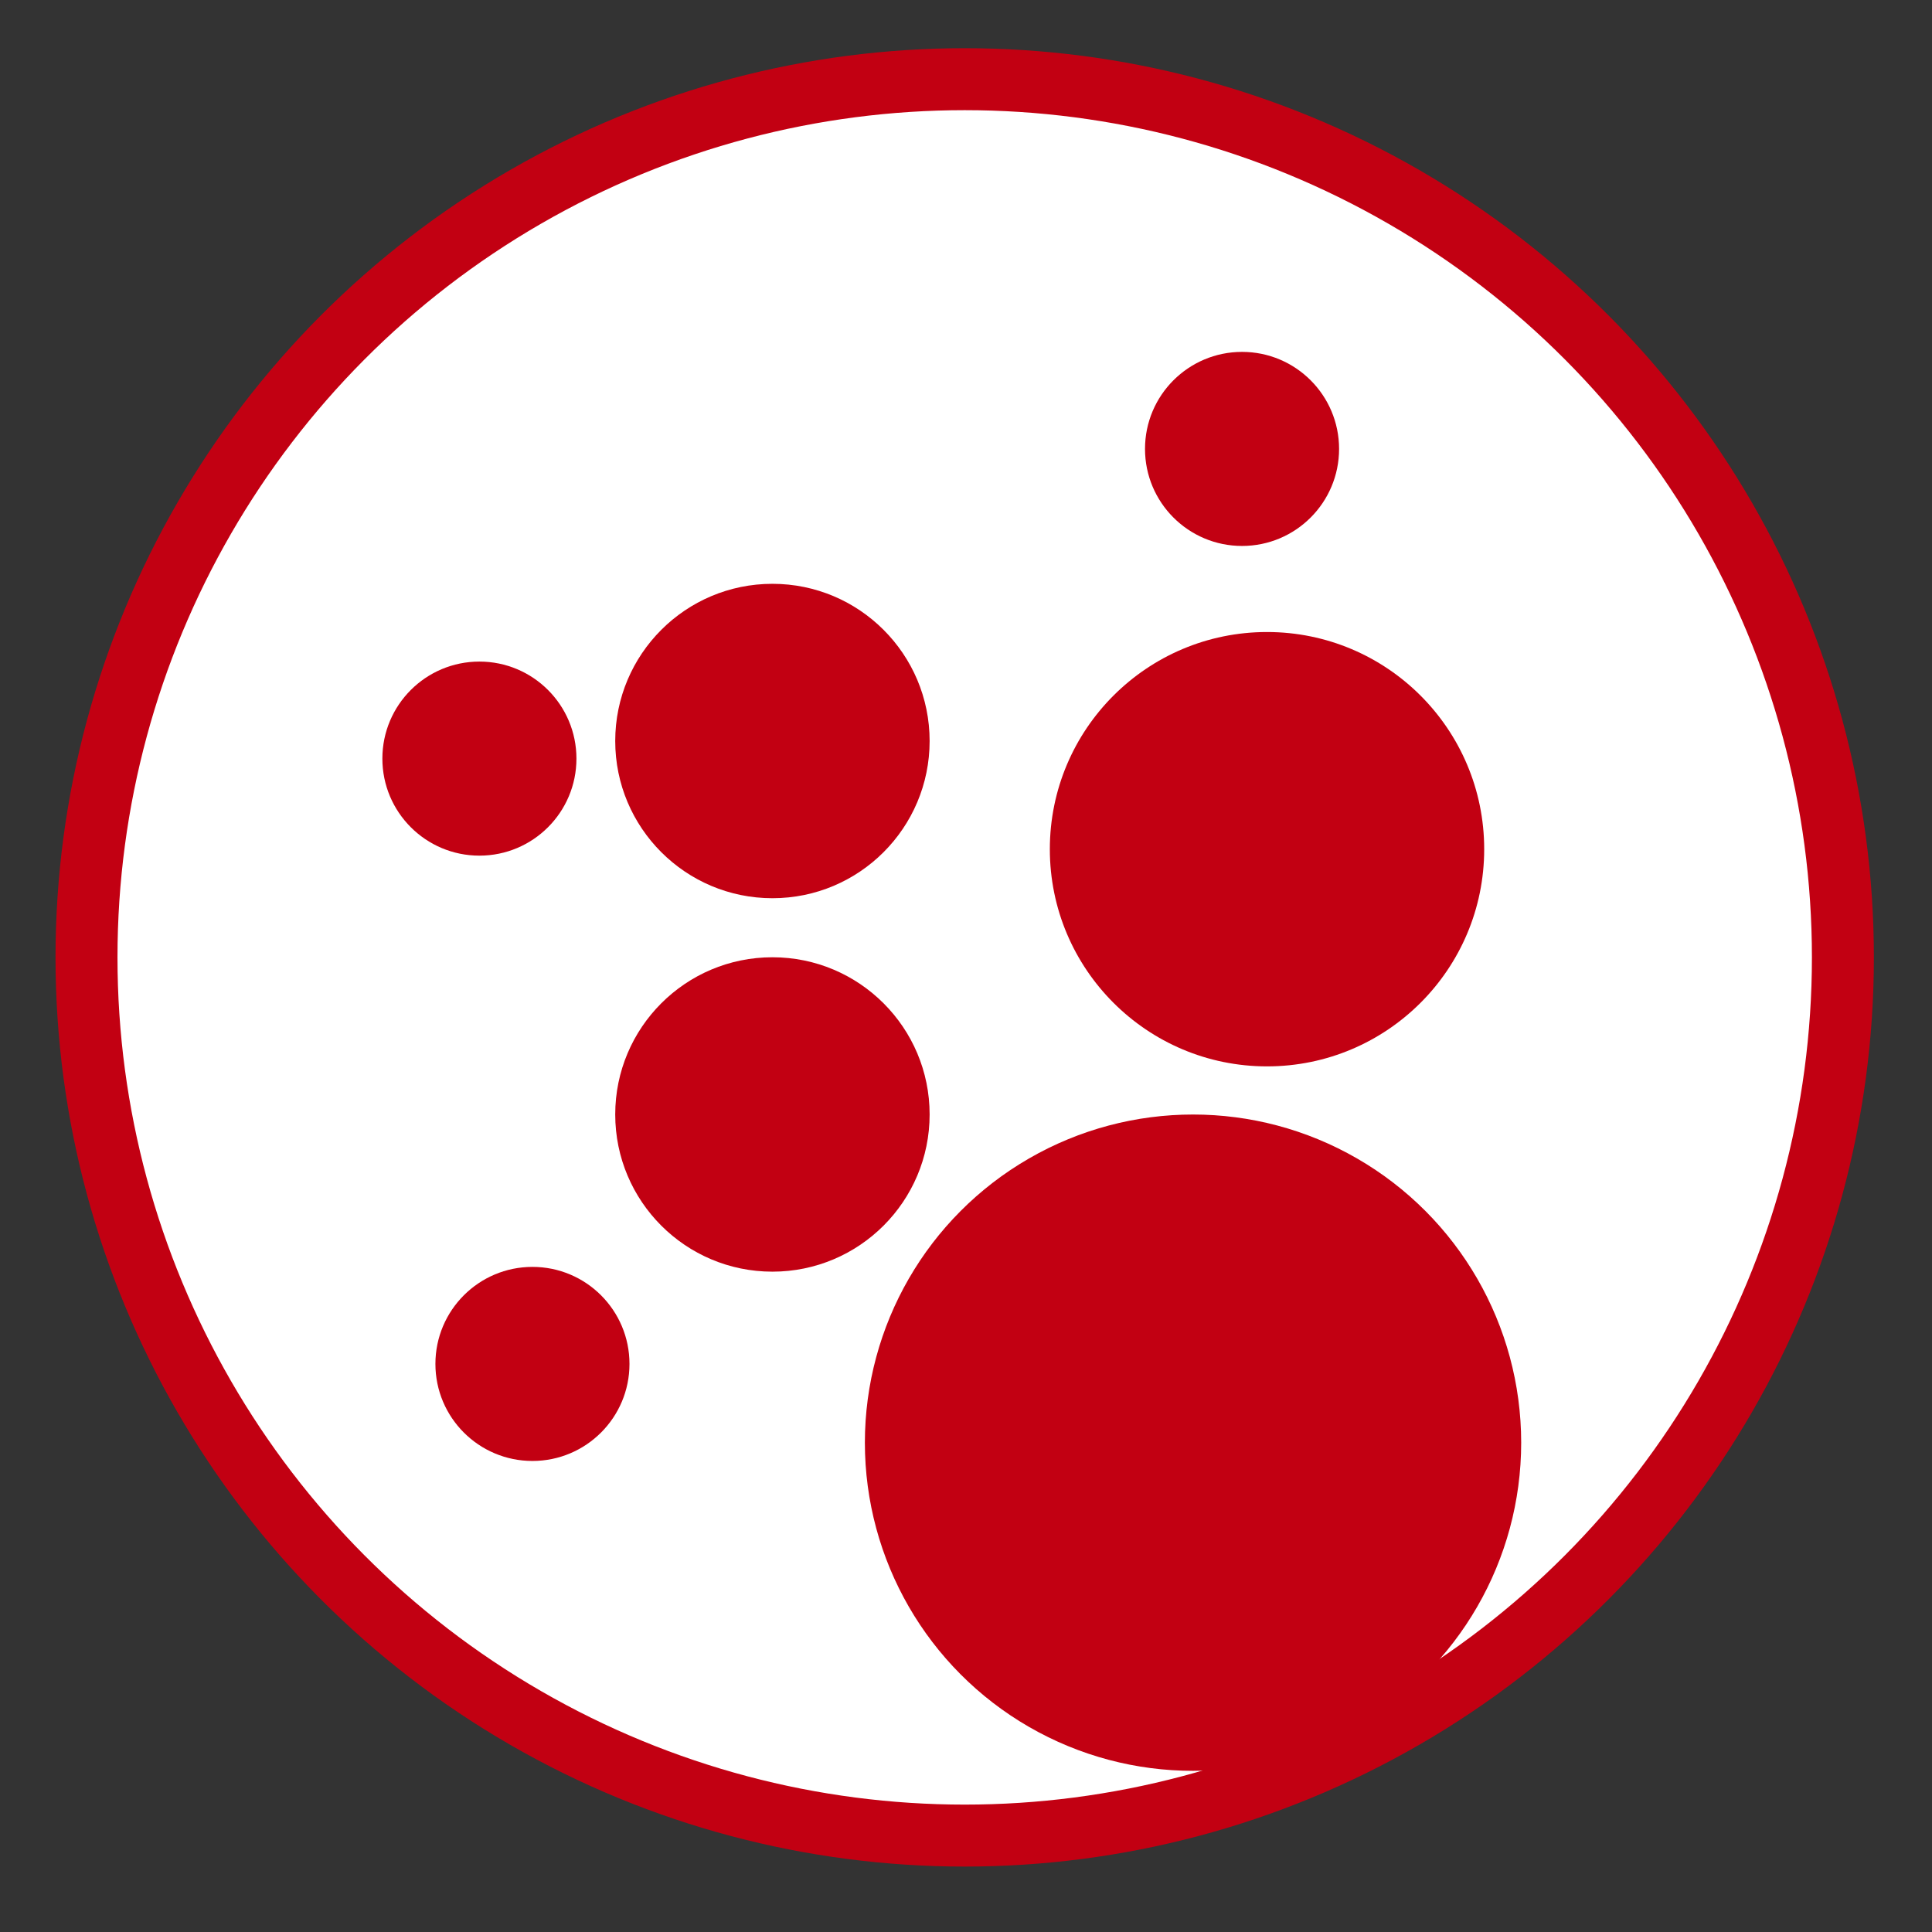 <?xml version="1.0" encoding="utf-8"?>
<!-- Generator: Adobe Illustrator 16.0.0, SVG Export Plug-In . SVG Version: 6.00 Build 0)  -->
<!DOCTYPE svg PUBLIC "-//W3C//DTD SVG 1.1//EN" "http://www.w3.org/Graphics/SVG/1.1/DTD/svg11.dtd">
<svg version="1.1" id="Calque_1" xmlns="http://www.w3.org/2000/svg" xmlns:xlink="http://www.w3.org/1999/xlink" x="0px" y="0px"
	 width="31.18px" height="31.18px" viewBox="0 0 31.18 31.18" enable-background="new 0 0 31.18 31.18" xml:space="preserve">
<rect x="0" y="0" width="31.18" height="31.18" fill="#333333" stroke="none"/>
<circle fill="#FFFFFF" stroke="#C20012" stroke-miterlimit="10" cx="15.569" cy="15.451" r="14.173"/>
<circle fill="#C20012" cx="7.737" cy="12.243" r="1.566"/>
<circle fill="#C20012" cx="20.045" cy="7.245" r="1.566"/>
<circle fill="#C20012" cx="8.593" cy="22.012" r="1.566"/>
<circle fill="#C20012" cx="12.466" cy="17.986" r="2.537"/>
<circle fill="#C20012" cx="12.466" cy="11.959" r="2.537"/>
<circle fill="#C20012" cx="20.448" cy="13.705" r="3.505"/>
<circle fill="#C20012" cx="19.254" cy="23.283" r="5.296"/>
</svg>
